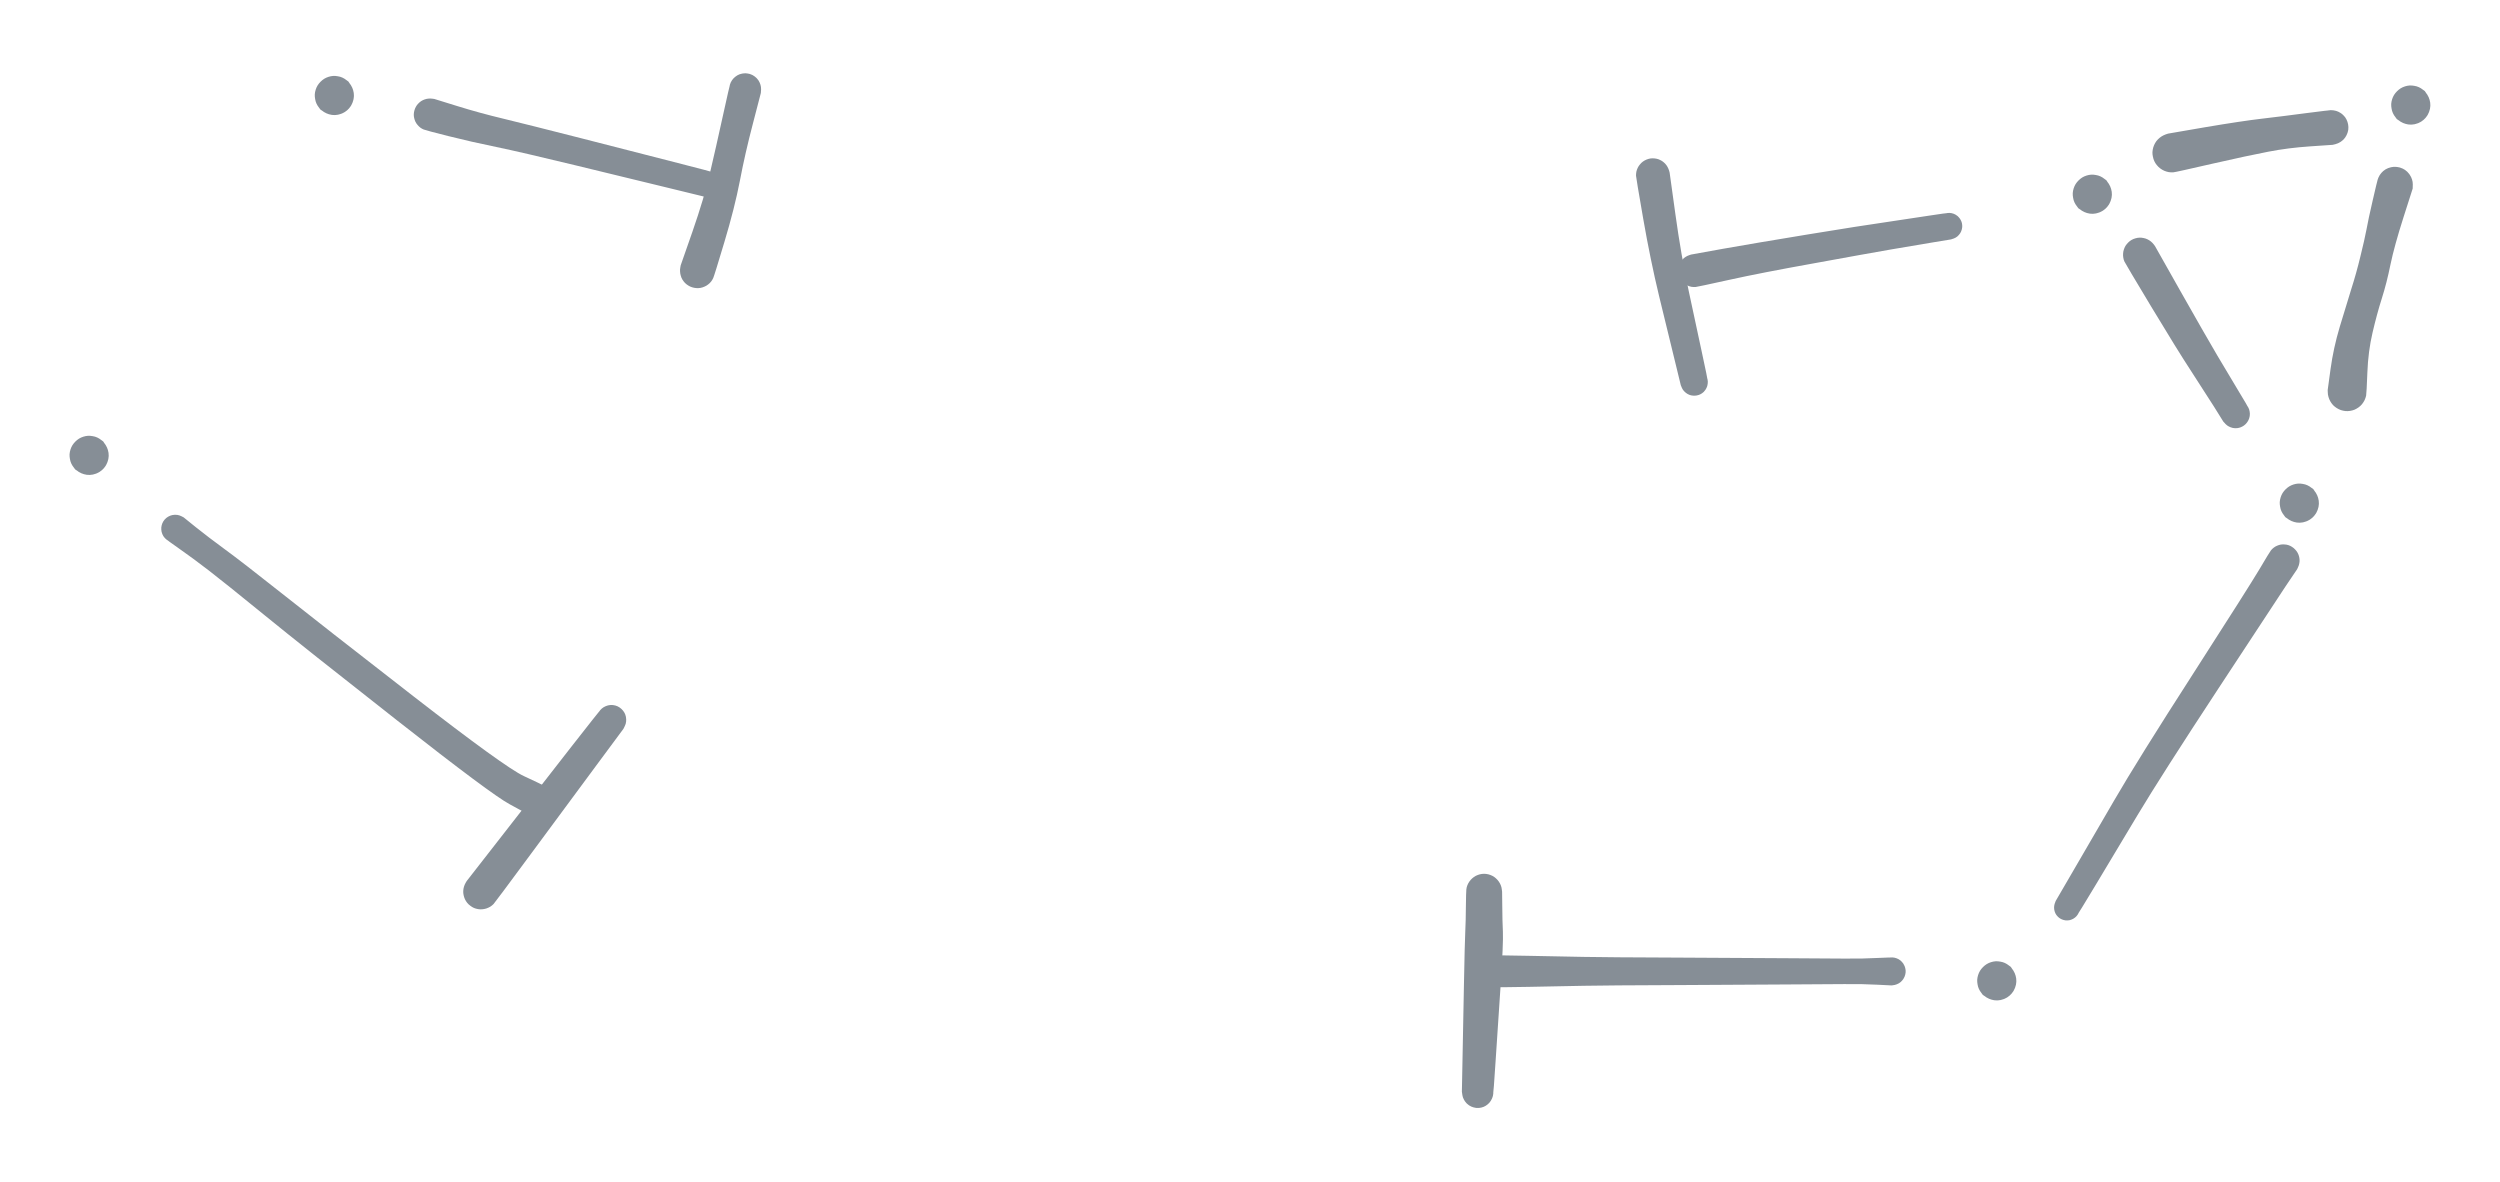 <svg version="1.1" xmlns="http://www.w3.org/2000/svg" viewBox="0 0 280.357 132.5" width="560.714" height="265">
  <!-- svg-source:excalidraw -->
  
  <defs>
    <style class="style-fonts">
      
    </style>
    
  </defs>
  <g transform="translate(37.5 10.714) rotate(0 0 0)" stroke="none"><path fill="#868e96" d="M 1.57,-1.57 Q 1.57,-1.57 1.77,-1.27 1.98,-0.98 2.09,-0.64 2.20,-0.29 2.19,0.05 2.18,0.41 2.05,0.75 1.93,1.09 1.70,1.37 1.48,1.65 1.18,1.84 0.87,2.04 0.52,2.12 0.18,2.21 -0.17,2.18 -0.53,2.15 -0.86,2.01 -1.19,1.87 -1.46,1.63 -1.73,1.39 -1.90,1.07 -2.08,0.76 -2.15,0.41 -2.21,0.05 -2.17,-0.29 -2.12,-0.65 -1.96,-0.97 -1.80,-1.29 -1.54,-1.54 -1.29,-1.80 -0.97,-1.96 -0.65,-2.12 -0.29,-2.17 0.06,-2.21 0.41,-2.15 0.76,-2.08 1.07,-1.90 1.39,-1.73 1.63,-1.46 1.87,-1.19 2.01,-0.86 2.15,-0.53 2.18,-0.17 2.21,0.18 2.12,0.52 2.03,0.87 1.84,1.18 1.65,1.48 1.37,1.70 1.09,1.93 0.75,2.05 0.41,2.18 0.05,2.19 -0.30,2.20 -0.64,2.09 -0.98,1.98 -1.27,1.77 -1.57,1.56 -1.57,1.57 -1.57,1.57 -1.73,1.35 -1.90,1.14 -2.01,0.90 -2.12,0.66 -2.16,0.39 -2.21,0.13 -2.20,-0.13 -2.18,-0.40 -2.10,-0.65 -2.02,-0.91 -1.88,-1.14 -1.74,-1.36 -1.55,-1.55 -1.36,-1.74 -1.14,-1.88 -0.91,-2.02 -0.65,-2.10 -0.40,-2.18 -0.13,-2.20 0.13,-2.21 0.39,-2.16 0.66,-2.12 0.90,-2.01 1.14,-1.90 1.35,-1.73 1.57,-1.57 1.57,-1.57 L 1.57,-1.57 Z"></path></g><g transform="translate(234.643 21.786) rotate(0 0 0)" stroke="none"><path fill="#868e96" d="M 1.57,-1.57 Q 1.57,-1.57 1.77,-1.27 1.98,-0.98 2.09,-0.64 2.20,-0.29 2.19,0.05 2.18,0.41 2.05,0.75 1.93,1.09 1.70,1.37 1.48,1.65 1.18,1.84 0.87,2.04 0.52,2.12 0.18,2.21 -0.17,2.18 -0.53,2.15 -0.86,2.01 -1.19,1.87 -1.46,1.63 -1.73,1.39 -1.90,1.07 -2.08,0.76 -2.15,0.41 -2.21,0.05 -2.17,-0.29 -2.12,-0.65 -1.96,-0.97 -1.80,-1.29 -1.54,-1.54 -1.29,-1.80 -0.97,-1.96 -0.65,-2.12 -0.29,-2.17 0.06,-2.21 0.41,-2.15 0.76,-2.08 1.07,-1.90 1.39,-1.73 1.63,-1.46 1.87,-1.19 2.01,-0.86 2.15,-0.53 2.18,-0.17 2.21,0.18 2.12,0.52 2.03,0.87 1.84,1.18 1.65,1.48 1.37,1.70 1.09,1.93 0.75,2.05 0.41,2.18 0.05,2.19 -0.30,2.20 -0.64,2.09 -0.98,1.98 -1.27,1.77 -1.57,1.56 -1.57,1.57 -1.57,1.57 -1.73,1.35 -1.90,1.14 -2.01,0.90 -2.12,0.66 -2.16,0.39 -2.21,0.13 -2.20,-0.13 -2.18,-0.40 -2.10,-0.65 -2.02,-0.91 -1.88,-1.14 -1.74,-1.36 -1.55,-1.55 -1.36,-1.74 -1.14,-1.88 -0.91,-2.02 -0.65,-2.10 -0.40,-2.18 -0.13,-2.20 0.13,-2.21 0.39,-2.16 0.66,-2.12 0.90,-2.01 1.14,-1.90 1.35,-1.73 1.57,-1.57 1.57,-1.57 L 1.57,-1.57 Z"></path></g><g transform="translate(257.857 56.429) rotate(0 0 0)" stroke="none"><path fill="#868e96" d="M 1.57,-1.57 Q 1.57,-1.57 1.77,-1.27 1.98,-0.98 2.09,-0.64 2.20,-0.29 2.19,0.05 2.18,0.41 2.05,0.75 1.93,1.09 1.70,1.37 1.48,1.65 1.18,1.84 0.87,2.04 0.52,2.12 0.18,2.21 -0.17,2.18 -0.53,2.15 -0.86,2.01 -1.19,1.87 -1.46,1.63 -1.73,1.39 -1.90,1.07 -2.08,0.76 -2.15,0.41 -2.21,0.05 -2.17,-0.29 -2.12,-0.65 -1.96,-0.97 -1.80,-1.29 -1.54,-1.54 -1.29,-1.80 -0.97,-1.96 -0.65,-2.12 -0.29,-2.17 0.06,-2.21 0.41,-2.15 0.76,-2.08 1.07,-1.90 1.39,-1.73 1.63,-1.46 1.87,-1.19 2.01,-0.86 2.15,-0.53 2.18,-0.17 2.21,0.18 2.12,0.52 2.03,0.87 1.84,1.18 1.65,1.48 1.37,1.70 1.09,1.93 0.75,2.05 0.41,2.18 0.05,2.19 -0.30,2.20 -0.64,2.09 -0.98,1.98 -1.27,1.77 -1.57,1.56 -1.57,1.57 -1.57,1.57 -1.73,1.35 -1.90,1.14 -2.01,0.90 -2.12,0.66 -2.16,0.39 -2.21,0.13 -2.20,-0.13 -2.18,-0.40 -2.10,-0.65 -2.02,-0.91 -1.88,-1.14 -1.74,-1.36 -1.55,-1.55 -1.36,-1.74 -1.14,-1.88 -0.91,-2.02 -0.65,-2.10 -0.40,-2.18 -0.13,-2.20 0.13,-2.21 0.39,-2.16 0.66,-2.12 0.90,-2.01 1.14,-1.90 1.35,-1.73 1.57,-1.57 1.57,-1.57 L 1.57,-1.57 Z"></path></g><g transform="translate(240 28.571) rotate(0 5.357 8.929)" stroke="none"><path fill="#868e96" d="M 1.67,-0.97 Q 1.67,-0.97 4.47,3.99 7.28,8.96 8.64,11.27 10.00,13.58 11.04,15.29 12.08,17.00 12.18,17.24 12.28,17.48 12.30,17.74 12.32,18.01 12.25,18.26 12.19,18.51 12.04,18.73 11.90,18.95 11.69,19.11 11.49,19.27 11.24,19.36 10.99,19.45 10.73,19.45 10.47,19.45 10.22,19.37 9.97,19.29 9.76,19.14 9.55,18.98 9.40,18.77 9.25,18.55 9.18,18.30 9.10,18.05 9.11,17.79 9.12,17.53 9.22,17.28 9.31,17.04 9.48,16.83 9.64,16.63 9.87,16.50 10.09,16.36 10.34,16.30 10.60,16.24 10.86,16.26 11.12,16.29 11.36,16.39 11.60,16.50 11.79,16.68 11.98,16.86 12.11,17.09 12.24,17.31 12.28,17.57 12.33,17.83 12.29,18.09 12.25,18.35 12.13,18.58 12.01,18.81 11.82,19.00 11.64,19.18 11.40,19.29 11.16,19.41 10.90,19.44 10.64,19.47 10.39,19.42 10.13,19.36 9.90,19.23 9.68,19.10 9.51,18.90 9.33,18.71 9.33,18.71 9.33,18.71 8.27,17.01 7.20,15.32 5.71,13.03 4.21,10.74 1.27,5.86 -1.67,0.97 -1.76,0.76 -1.86,0.54 -1.89,0.31 -1.93,0.08 -1.91,-0.14 -1.90,-0.37 -1.82,-0.60 -1.75,-0.82 -1.63,-1.02 -1.50,-1.21 -1.33,-1.38 -1.17,-1.54 -0.97,-1.66 -0.76,-1.78 -0.54,-1.84 -0.31,-1.91 -0.08,-1.92 0.14,-1.93 0.37,-1.88 0.60,-1.84 0.81,-1.74 1.02,-1.64 1.21,-1.49 1.39,-1.34 1.53,-1.16 1.67,-0.97 1.67,-0.97 L 1.67,-0.97 Z"></path></g><g transform="translate(270.357 11.786) rotate(0 0 0)" stroke="none"><path fill="#868e96" d="M 1.57,-1.57 Q 1.57,-1.57 1.77,-1.27 1.98,-0.98 2.09,-0.64 2.20,-0.29 2.19,0.05 2.18,0.41 2.05,0.75 1.93,1.09 1.70,1.37 1.48,1.65 1.18,1.84 0.87,2.04 0.52,2.12 0.18,2.21 -0.17,2.18 -0.53,2.15 -0.86,2.01 -1.19,1.87 -1.46,1.63 -1.73,1.39 -1.90,1.07 -2.08,0.76 -2.15,0.41 -2.21,0.05 -2.17,-0.29 -2.12,-0.65 -1.96,-0.97 -1.80,-1.29 -1.54,-1.54 -1.29,-1.80 -0.97,-1.96 -0.65,-2.12 -0.29,-2.17 0.06,-2.21 0.41,-2.15 0.76,-2.08 1.07,-1.90 1.39,-1.73 1.63,-1.46 1.87,-1.19 2.01,-0.86 2.15,-0.53 2.18,-0.17 2.21,0.18 2.12,0.52 2.03,0.87 1.84,1.18 1.65,1.48 1.37,1.70 1.09,1.93 0.75,2.05 0.41,2.18 0.05,2.19 -0.30,2.20 -0.64,2.09 -0.98,1.98 -1.27,1.77 -1.57,1.56 -1.57,1.57 -1.57,1.57 -1.73,1.35 -1.90,1.14 -2.01,0.90 -2.12,0.66 -2.16,0.39 -2.21,0.13 -2.20,-0.13 -2.18,-0.40 -2.10,-0.65 -2.02,-0.91 -1.88,-1.14 -1.74,-1.36 -1.55,-1.55 -1.36,-1.74 -1.14,-1.88 -0.91,-2.02 -0.65,-2.10 -0.40,-2.18 -0.13,-2.20 0.13,-2.21 0.39,-2.16 0.66,-2.12 0.90,-2.01 1.14,-1.90 1.35,-1.73 1.57,-1.57 1.57,-1.57 L 1.57,-1.57 Z"></path></g><g transform="translate(243.571 17.143) rotate(0 8.929 -1.071)" stroke="none"><path fill="#868e96" d="M -0.43,-2.16 Q -0.43,-2.16 3.69,-2.87 7.82,-3.57 10.14,-3.84 12.45,-4.11 15.08,-4.46 17.70,-4.81 18.01,-4.78 18.33,-4.75 18.62,-4.63 18.91,-4.50 19.15,-4.29 19.38,-4.08 19.54,-3.80 19.69,-3.52 19.75,-3.21 19.81,-2.90 19.77,-2.59 19.72,-2.27 19.58,-1.99 19.44,-1.70 19.22,-1.48 18.99,-1.26 18.71,-1.12 18.42,-0.98 18.11,-0.94 17.79,-0.89 17.48,-0.95 17.17,-1.02 16.90,-1.17 16.62,-1.33 16.41,-1.57 16.20,-1.80 16.07,-2.09 15.95,-2.39 15.92,-2.70 15.90,-3.02 15.98,-3.32 16.05,-3.63 16.23,-3.90 16.40,-4.16 16.65,-4.36 16.89,-4.56 17.19,-4.67 17.49,-4.78 17.81,-4.79 18.12,-4.79 18.43,-4.70 18.73,-4.60 18.99,-4.42 19.24,-4.23 19.43,-3.98 19.61,-3.72 19.70,-3.41 19.79,-3.11 19.78,-2.79 19.78,-2.48 19.66,-2.18 19.55,-1.88 19.36,-1.64 19.16,-1.39 18.89,-1.22 18.62,-1.05 18.31,-0.97 18.00,-0.90 18.01,-0.90 18.01,-0.90 15.50,-0.73 13.00,-0.56 10.80,-0.13 8.60,0.29 4.51,1.22 0.43,2.16 0.16,2.18 -0.09,2.20 -0.36,2.16 -0.62,2.11 -0.86,2.01 -1.11,1.90 -1.32,1.74 -1.53,1.58 -1.70,1.37 -1.87,1.17 -1.98,0.93 -2.09,0.69 -2.14,0.42 -2.20,0.16 -2.19,-0.09 -2.17,-0.36 -2.10,-0.61 -2.02,-0.87 -1.89,-1.10 -1.76,-1.33 -1.57,-1.52 -1.38,-1.71 -1.16,-1.85 -0.93,-1.99 -0.68,-2.08 -0.43,-2.16 -0.43,-2.16 L -0.43,-2.16 Z"></path></g><g transform="translate(263.214 43.929) rotate(0 2.321 -11.607)" stroke="none"><path fill="#868e96" d="M -2.18,-0.19 Q -2.18,-0.19 -1.86,-2.54 -1.54,-4.89 -0.83,-7.27 -0.11,-9.65 0.45,-11.46 1.03,-13.27 1.49,-15.18 1.96,-17.08 2.17,-18.19 2.37,-19.31 2.87,-21.47 3.36,-23.63 3.48,-23.94 3.60,-24.25 3.81,-24.50 4.02,-24.76 4.30,-24.93 4.58,-25.10 4.91,-25.17 5.23,-25.25 5.56,-25.21 5.88,-25.18 6.19,-25.04 6.49,-24.91 6.73,-24.68 6.97,-24.45 7.12,-24.16 7.28,-23.87 7.34,-23.55 7.39,-23.22 7.34,-22.90 7.29,-22.57 7.14,-22.28 6.98,-21.99 6.75,-21.76 6.51,-21.53 6.21,-21.39 5.91,-21.25 5.58,-21.21 5.25,-21.17 4.93,-21.24 4.61,-21.31 4.33,-21.48 4.04,-21.65 3.83,-21.90 3.61,-22.15 3.49,-22.45 3.36,-22.76 3.34,-23.09 3.32,-23.42 3.41,-23.74 3.50,-24.05 3.68,-24.33 3.86,-24.60 4.12,-24.80 4.39,-25.01 4.70,-25.11 5.01,-25.22 5.34,-25.22 5.67,-25.22 5.98,-25.12 6.30,-25.02 6.56,-24.82 6.82,-24.62 7.01,-24.35 7.20,-24.08 7.29,-23.76 7.38,-23.44 7.36,-23.11 7.35,-22.78 7.35,-22.78 7.35,-22.78 6.32,-19.56 5.29,-16.33 4.86,-14.26 4.44,-12.19 3.89,-10.46 3.34,-8.73 2.85,-6.63 2.36,-4.54 2.27,-2.17 2.18,0.19 2.13,0.44 2.07,0.70 1.96,0.94 1.84,1.18 1.68,1.38 1.51,1.59 1.29,1.75 1.08,1.90 0.84,2.01 0.59,2.11 0.33,2.15 0.07,2.19 -0.18,2.17 -0.45,2.14 -0.70,2.06 -0.95,1.97 -1.17,1.83 -1.39,1.69 -1.58,1.50 -1.76,1.30 -1.89,1.07 -2.02,0.84 -2.09,0.59 -2.17,0.33 -2.17,0.07 -2.18,-0.19 -2.18,-0.19 L -2.18,-0.19 Z"></path></g><g transform="translate(223.929 110) rotate(0 0 0)" stroke="none"><path fill="#868e96" d="M 1.57,-1.57 Q 1.57,-1.57 1.77,-1.27 1.98,-0.98 2.09,-0.64 2.20,-0.29 2.19,0.05 2.18,0.41 2.05,0.75 1.93,1.09 1.70,1.37 1.48,1.65 1.18,1.84 0.87,2.04 0.52,2.12 0.18,2.21 -0.17,2.18 -0.53,2.15 -0.86,2.01 -1.19,1.87 -1.46,1.63 -1.73,1.39 -1.90,1.07 -2.08,0.76 -2.15,0.41 -2.21,0.05 -2.17,-0.29 -2.12,-0.65 -1.96,-0.97 -1.80,-1.29 -1.54,-1.54 -1.29,-1.80 -0.97,-1.96 -0.65,-2.12 -0.29,-2.17 0.06,-2.21 0.41,-2.15 0.76,-2.08 1.07,-1.90 1.39,-1.73 1.63,-1.46 1.87,-1.19 2.01,-0.86 2.15,-0.53 2.18,-0.17 2.21,0.18 2.12,0.52 2.03,0.87 1.84,1.18 1.65,1.48 1.37,1.70 1.09,1.93 0.75,2.05 0.41,2.18 0.05,2.19 -0.30,2.20 -0.64,2.09 -0.98,1.98 -1.27,1.77 -1.57,1.56 -1.57,1.57 -1.57,1.57 -1.73,1.35 -1.90,1.14 -2.01,0.90 -2.12,0.66 -2.16,0.39 -2.21,0.13 -2.20,-0.13 -2.18,-0.40 -2.10,-0.65 -2.02,-0.91 -1.88,-1.14 -1.74,-1.36 -1.55,-1.55 -1.36,-1.74 -1.14,-1.88 -0.91,-2.02 -0.65,-2.10 -0.40,-2.18 -0.13,-2.20 0.13,-2.21 0.39,-2.16 0.66,-2.12 0.90,-2.01 1.14,-1.90 1.35,-1.73 1.57,-1.57 1.57,-1.57 L 1.57,-1.57 Z"></path></g><g transform="translate(256.071 62.857) rotate(0 -12.143 19.464)" stroke="none"><path fill="#868e96" d="M 1.54,0.97 Q 1.54,0.97 0.25,2.88 -1.03,4.80 -7.35,14.44 -13.68,24.08 -16.36,28.55 -19.04,33.02 -21.03,36.34 -23.03,39.66 -23.18,39.85 -23.33,40.03 -23.53,40.15 -23.73,40.27 -23.96,40.33 -24.19,40.38 -24.42,40.36 -24.66,40.33 -24.87,40.23 -25.09,40.14 -25.26,39.98 -25.43,39.82 -25.55,39.61 -25.66,39.40 -25.70,39.17 -25.74,38.94 -25.70,38.70 -25.67,38.47 -25.56,38.26 -25.45,38.05 -25.28,37.89 -25.11,37.72 -24.90,37.62 -24.68,37.52 -24.45,37.49 -24.21,37.47 -23.98,37.52 -23.75,37.56 -23.55,37.68 -23.35,37.80 -23.19,37.98 -23.04,38.16 -22.95,38.38 -22.86,38.60 -22.84,38.83 -22.83,39.07 -22.89,39.30 -22.95,39.53 -23.08,39.72 -23.21,39.92 -23.40,40.06 -23.59,40.21 -23.81,40.28 -24.03,40.36 -24.27,40.36 -24.50,40.36 -24.73,40.29 -24.95,40.22 -25.14,40.08 -25.33,39.93 -25.47,39.74 -25.60,39.55 -25.66,39.32 -25.73,39.09 -25.72,38.86 -25.71,38.62 -25.62,38.40 -25.54,38.18 -25.54,38.18 -25.54,38.18 -23.59,34.83 -21.64,31.48 -18.99,26.92 -16.34,22.35 -10.11,12.67 -3.89,2.99 -2.71,1.01 -1.54,-0.97 -1.40,-1.14 -1.26,-1.31 -1.09,-1.44 -0.91,-1.58 -0.71,-1.66 -0.50,-1.75 -0.29,-1.79 -0.07,-1.82 0.14,-1.80 0.36,-1.79 0.57,-1.72 0.78,-1.65 0.96,-1.53 1.15,-1.41 1.30,-1.25 1.46,-1.09 1.57,-0.90 1.68,-0.71 1.74,-0.50 1.80,-0.29 1.81,-0.07 1.82,0.14 1.77,0.36 1.73,0.57 1.63,0.77 1.54,0.97 1.54,0.97 L 1.54,0.97 Z"></path></g><g transform="translate(10 51.071) rotate(0 0 0)" stroke="none"><path fill="#868e96" d="M 1.57,-1.57 Q 1.57,-1.57 1.77,-1.27 1.98,-0.98 2.09,-0.64 2.20,-0.29 2.19,0.05 2.18,0.41 2.05,0.75 1.93,1.09 1.70,1.37 1.48,1.65 1.18,1.84 0.87,2.04 0.52,2.12 0.18,2.21 -0.17,2.18 -0.53,2.15 -0.86,2.01 -1.19,1.87 -1.46,1.63 -1.73,1.39 -1.90,1.07 -2.08,0.76 -2.15,0.41 -2.21,0.05 -2.17,-0.29 -2.12,-0.65 -1.96,-0.97 -1.80,-1.29 -1.54,-1.54 -1.29,-1.80 -0.97,-1.96 -0.65,-2.12 -0.29,-2.17 0.06,-2.21 0.41,-2.15 0.76,-2.08 1.07,-1.90 1.39,-1.73 1.63,-1.46 1.87,-1.19 2.01,-0.86 2.15,-0.53 2.18,-0.17 2.21,0.18 2.12,0.52 2.03,0.87 1.84,1.18 1.65,1.48 1.37,1.70 1.09,1.93 0.75,2.05 0.41,2.18 0.05,2.19 -0.30,2.20 -0.64,2.09 -0.98,1.98 -1.27,1.77 -1.57,1.56 -1.57,1.57 -1.57,1.57 -1.73,1.35 -1.90,1.14 -2.01,0.90 -2.12,0.66 -2.16,0.39 -2.21,0.13 -2.20,-0.13 -2.18,-0.40 -2.10,-0.65 -2.02,-0.91 -1.88,-1.14 -1.74,-1.36 -1.55,-1.55 -1.36,-1.74 -1.14,-1.88 -0.91,-2.02 -0.65,-2.10 -0.40,-2.18 -0.13,-2.20 0.13,-2.21 0.39,-2.16 0.66,-2.12 0.90,-2.01 1.14,-1.90 1.35,-1.73 1.57,-1.57 1.57,-1.57 L 1.57,-1.57 Z"></path></g><g transform="translate(60 89.643) rotate(0 -20.179 -15.357)" stroke="none"><path fill="#868e96" d="M -0.82,1.65 Q -0.82,1.65 -2.84,0.55 -4.87,-0.53 -15.40,-8.80 -25.93,-17.06 -30.34,-20.66 -34.76,-24.26 -36.60,-25.68 -38.45,-27.10 -39.87,-28.09 -41.30,-29.09 -41.48,-29.27 -41.66,-29.45 -41.77,-29.69 -41.87,-29.92 -41.90,-30.17 -41.93,-30.43 -41.88,-30.68 -41.83,-30.93 -41.70,-31.15 -41.57,-31.37 -41.37,-31.54 -41.18,-31.70 -40.94,-31.80 -40.70,-31.90 -40.45,-31.91 -40.19,-31.93 -39.94,-31.86 -39.70,-31.79 -39.48,-31.65 -39.27,-31.51 -39.12,-31.31 -38.96,-31.10 -38.88,-30.86 -38.79,-30.62 -38.79,-30.36 -38.79,-30.11 -38.87,-29.86 -38.95,-29.62 -39.10,-29.42 -39.26,-29.21 -39.47,-29.07 -39.68,-28.92 -39.92,-28.85 -40.17,-28.78 -40.43,-28.79 -40.68,-28.80 -40.92,-28.90 -41.16,-28.99 -41.36,-29.16 -41.55,-29.32 -41.69,-29.54 -41.82,-29.76 -41.88,-30.01 -41.93,-30.26 -41.91,-30.51 -41.88,-30.77 -41.77,-31.00 -41.67,-31.23 -41.49,-31.42 -41.32,-31.61 -41.09,-31.73 -40.87,-31.85 -40.61,-31.89 -40.36,-31.93 -40.11,-31.90 -39.86,-31.86 -39.63,-31.74 -39.40,-31.62 -39.40,-31.62 -39.40,-31.62 -38.05,-30.53 -36.69,-29.44 -34.77,-28.03 -32.85,-26.63 -28.41,-23.11 -23.96,-19.58 -13.65,-11.57 -3.34,-3.57 -1.25,-2.61 0.82,-1.65 1.01,-1.52 1.19,-1.40 1.34,-1.24 1.49,-1.07 1.60,-0.88 1.71,-0.68 1.76,-0.47 1.82,-0.25 1.83,-0.03 1.83,0.18 1.78,0.40 1.73,0.62 1.63,0.81 1.53,1.01 1.39,1.18 1.25,1.35 1.07,1.48 0.88,1.61 0.68,1.69 0.47,1.78 0.25,1.81 0.03,1.84 -0.18,1.82 -0.40,1.80 -0.61,1.72 -0.82,1.65 -0.82,1.65 L -0.82,1.65 Z"></path></g><g transform="translate(190 30.357) rotate(0 14.286 -2.5)" stroke="none"><path fill="#868e96" d="M -0.36,-1.81 Q -0.36,-1.81 3.24,-2.46 6.85,-3.10 12.82,-4.08 18.80,-5.06 21.54,-5.45 24.29,-5.85 26.31,-6.17 28.33,-6.48 28.57,-6.48 28.82,-6.48 29.05,-6.40 29.28,-6.32 29.47,-6.17 29.66,-6.02 29.80,-5.82 29.93,-5.62 30.00,-5.39 30.06,-5.15 30.05,-4.91 30.03,-4.67 29.94,-4.44 29.85,-4.21 29.69,-4.03 29.54,-3.84 29.33,-3.72 29.12,-3.60 28.88,-3.54 28.64,-3.49 28.40,-3.52 28.16,-3.55 27.94,-3.65 27.72,-3.75 27.54,-3.92 27.36,-4.09 27.25,-4.31 27.14,-4.52 27.10,-4.76 27.06,-5.00 27.10,-5.24 27.14,-5.48 27.26,-5.70 27.37,-5.91 27.55,-6.08 27.73,-6.24 27.95,-6.35 28.17,-6.45 28.41,-6.47 28.65,-6.50 28.89,-6.44 29.13,-6.39 29.34,-6.26 29.55,-6.14 29.70,-5.95 29.86,-5.76 29.95,-5.54 30.04,-5.31 30.05,-5.07 30.06,-4.83 29.99,-4.59 29.93,-4.36 29.79,-4.16 29.65,-3.96 29.46,-3.81 29.26,-3.66 29.03,-3.59 28.80,-3.51 28.80,-3.51 28.80,-3.51 26.79,-3.18 24.77,-2.85 22.05,-2.38 19.34,-1.91 13.43,-0.83 7.52,0.23 3.94,1.02 0.36,1.81 0.14,1.83 -0.08,1.84 -0.30,1.81 -0.52,1.77 -0.72,1.68 -0.93,1.59 -1.10,1.46 -1.28,1.32 -1.42,1.15 -1.56,0.98 -1.66,0.78 -1.75,0.57 -1.79,0.35 -1.84,0.14 -1.83,-0.08 -1.82,-0.30 -1.76,-0.51 -1.69,-0.73 -1.58,-0.92 -1.47,-1.11 -1.31,-1.27 -1.16,-1.43 -0.97,-1.55 -0.78,-1.67 -0.57,-1.74 -0.36,-1.81 -0.36,-1.81 L -0.36,-1.81 Z"></path></g><g transform="translate(167.857 108.929) rotate(0 22.143 0)" stroke="none"><path fill="#868e96" d="M 0,-1.80 Q 0,-1.80 3.59,-1.74 7.18,-1.67 9.74,-1.62 12.29,-1.57 20.46,-1.54 28.63,-1.50 32.72,-1.47 36.81,-1.45 38.96,-1.43 41.10,-1.41 42.69,-1.50 44.28,-1.58 44.53,-1.54 44.79,-1.50 45.02,-1.38 45.24,-1.26 45.42,-1.07 45.60,-0.89 45.70,-0.65 45.81,-0.42 45.84,-0.16 45.87,0.08 45.81,0.33 45.76,0.58 45.62,0.80 45.49,1.02 45.30,1.19 45.10,1.36 44.86,1.45 44.62,1.55 44.37,1.56 44.11,1.57 43.86,1.51 43.61,1.44 43.40,1.29 43.19,1.15 43.03,0.94 42.88,0.74 42.80,0.50 42.71,0.25 42.71,-0.00 42.71,-0.25 42.80,-0.50 42.88,-0.74 43.03,-0.94 43.19,-1.15 43.40,-1.29 43.61,-1.44 43.86,-1.51 44.11,-1.57 44.37,-1.56 44.62,-1.55 44.86,-1.45 45.10,-1.36 45.30,-1.19 45.49,-1.02 45.62,-0.80 45.76,-0.58 45.81,-0.33 45.87,-0.08 45.84,0.16 45.81,0.42 45.70,0.65 45.60,0.89 45.42,1.07 45.24,1.26 45.01,1.38 44.79,1.50 44.53,1.54 44.28,1.58 44.28,1.58 44.28,1.58 42.69,1.50 41.10,1.41 38.96,1.43 36.81,1.45 32.72,1.47 28.63,1.50 20.46,1.54 12.29,1.57 9.74,1.62 7.18,1.67 3.59,1.74 0,1.80 -0.21,1.78 -0.43,1.75 -0.63,1.67 -0.84,1.60 -1.01,1.47 -1.19,1.35 -1.34,1.19 -1.48,1.02 -1.58,0.83 -1.69,0.64 -1.74,0.42 -1.79,0.21 -1.79,-0.00 -1.79,-0.21 -1.74,-0.42 -1.69,-0.64 -1.58,-0.83 -1.48,-1.02 -1.34,-1.19 -1.19,-1.35 -1.01,-1.47 -0.84,-1.60 -0.63,-1.67 -0.43,-1.75 -0.21,-1.78 0.00,-1.80 0.00,-1.80 L 0,-1.80 Z"></path></g><g transform="translate(48.214 12.857) rotate(0 15.714 3.929)" stroke="none"><path fill="#868e96" d="M 0.49,-1.76 Q 0.49,-1.76 3.04,-0.97 5.58,-0.18 8.26,0.46 10.94,1.11 16.94,2.64 22.94,4.18 27.36,5.31 31.78,6.44 31.99,6.53 32.21,6.62 32.39,6.78 32.56,6.94 32.68,7.14 32.79,7.35 32.84,7.58 32.88,7.81 32.85,8.05 32.82,8.28 32.71,8.49 32.61,8.70 32.44,8.87 32.27,9.04 32.06,9.14 31.85,9.25 31.62,9.28 31.38,9.31 31.15,9.27 30.92,9.22 30.71,9.10 30.51,8.99 30.35,8.81 30.19,8.64 30.10,8.42 30.01,8.20 29.99,7.97 29.97,7.73 30.03,7.50 30.08,7.27 30.21,7.08 30.34,6.88 30.52,6.73 30.71,6.58 30.93,6.50 31.15,6.42 31.39,6.41 31.62,6.41 31.85,6.48 32.07,6.55 32.26,6.68 32.46,6.82 32.59,7.01 32.73,7.21 32.80,7.43 32.87,7.66 32.86,7.89 32.86,8.13 32.77,8.35 32.69,8.57 32.54,8.75 32.40,8.94 32.20,9.07 32.00,9.19 31.77,9.25 31.54,9.31 31.31,9.29 31.07,9.27 31.07,9.27 31.07,9.27 26.64,8.19 22.21,7.11 16.23,5.66 10.25,4.21 7.46,3.63 4.67,3.06 2.09,2.41 -0.49,1.76 -0.69,1.67 -0.89,1.59 -1.07,1.46 -1.25,1.32 -1.39,1.15 -1.53,0.99 -1.63,0.79 -1.72,0.59 -1.77,0.37 -1.82,0.16 -1.81,-0.05 -1.80,-0.27 -1.74,-0.48 -1.68,-0.70 -1.57,-0.89 -1.47,-1.08 -1.31,-1.24 -1.16,-1.40 -0.98,-1.52 -0.79,-1.64 -0.58,-1.71 -0.38,-1.78 -0.16,-1.80 0.05,-1.82 0.27,-1.79 0.49,-1.75 0.49,-1.76 L 0.49,-1.76 Z"></path></g><g transform="translate(185.357 19.643) rotate(0 2.321 11.607)" stroke="none"><path fill="#868e96" d="M 1.88,-0.29 Q 1.88,-0.29 2.52,4.33 3.16,8.97 4.01,12.94 4.86,16.91 5.50,19.89 6.14,22.86 6.16,23.11 6.17,23.36 6.11,23.60 6.04,23.85 5.91,24.05 5.77,24.26 5.57,24.41 5.37,24.57 5.14,24.65 4.90,24.73 4.65,24.73 4.40,24.73 4.16,24.66 3.93,24.58 3.73,24.43 3.53,24.28 3.38,24.08 3.24,23.87 3.17,23.63 3.10,23.39 3.12,23.14 3.13,22.89 3.22,22.66 3.31,22.42 3.47,22.23 3.63,22.04 3.84,21.91 4.05,21.78 4.30,21.72 4.54,21.67 4.79,21.69 5.04,21.72 5.27,21.82 5.49,21.92 5.68,22.09 5.86,22.26 5.98,22.48 6.10,22.70 6.14,22.95 6.18,23.20 6.14,23.44 6.11,23.69 5.99,23.91 5.87,24.13 5.70,24.31 5.52,24.48 5.29,24.59 5.06,24.69 4.82,24.72 4.57,24.75 4.32,24.70 4.08,24.65 3.86,24.52 3.65,24.39 3.49,24.21 3.32,24.02 3.23,23.79 3.13,23.55 3.13,23.55 3.13,23.55 2.41,20.59 1.69,17.64 0.70,13.57 -0.28,9.50 -1.08,4.90 -1.88,0.29 -1.89,0.06 -1.89,-0.16 -1.85,-0.39 -1.80,-0.61 -1.70,-0.82 -1.60,-1.03 -1.45,-1.20 -1.31,-1.38 -1.12,-1.52 -0.94,-1.65 -0.73,-1.74 -0.51,-1.83 -0.29,-1.87 -0.06,-1.90 0.16,-1.88 0.39,-1.86 0.61,-1.79 0.82,-1.71 1.02,-1.59 1.21,-1.46 1.37,-1.30 1.53,-1.13 1.64,-0.93 1.75,-0.73 1.82,-0.51 1.88,-0.29 1.88,-0.29 L 1.88,-0.29 Z"></path></g><g transform="translate(166.429 100) rotate(0 -0.357 11.25)" stroke="none"><path fill="#868e96" d="M 2.02,0 Q 2.02,0 2.04,1.64 2.05,3.28 2.11,4.49 2.17,5.70 1.85,10.57 1.53,15.44 1.29,19.01 1.06,22.57 1.00,22.85 0.94,23.13 0.79,23.38 0.65,23.63 0.43,23.82 0.22,24.01 -0.04,24.12 -0.31,24.23 -0.59,24.25 -0.88,24.27 -1.16,24.19 -1.44,24.12 -1.68,23.96 -1.92,23.80 -2.09,23.57 -2.27,23.35 -2.37,23.07 -2.46,22.80 -2.46,22.52 -2.47,22.23 -2.38,21.95 -2.29,21.68 -2.12,21.45 -1.95,21.22 -1.71,21.05 -1.47,20.89 -1.20,20.81 -0.92,20.73 -0.63,20.74 -0.35,20.75 -0.08,20.86 0.18,20.96 0.40,21.14 0.62,21.33 0.77,21.57 0.93,21.82 0.99,22.10 1.06,22.38 1.03,22.66 1.00,22.95 0.88,23.21 0.76,23.48 0.57,23.69 0.37,23.90 0.12,24.04 -0.12,24.17 -0.41,24.22 -0.69,24.27 -0.97,24.23 -1.26,24.19 -1.51,24.05 -1.77,23.92 -1.97,23.72 -2.17,23.51 -2.29,23.25 -2.42,22.99 -2.45,22.70 -2.49,22.42 -2.49,22.42 -2.49,22.42 -2.42,18.85 -2.35,15.28 -2.26,10.49 -2.17,5.70 -2.11,4.49 -2.05,3.28 -2.04,1.64 -2.02,0 -1.99,-0.24 -1.97,-0.48 -1.88,-0.71 -1.79,-0.94 -1.65,-1.14 -1.51,-1.34 -1.33,-1.50 -1.15,-1.66 -0.93,-1.78 -0.71,-1.89 -0.48,-1.95 -0.24,-2.01 0.00,-2.01 0.24,-2.01 0.48,-1.95 0.71,-1.89 0.93,-1.78 1.15,-1.66 1.33,-1.50 1.51,-1.34 1.65,-1.14 1.79,-0.94 1.88,-0.71 1.97,-0.48 1.99,-0.24 2.02,0.00 2.02,0.00 L 2.02,0 Z"></path></g><g transform="translate(53.929 100) rotate(0 7.321 -9.643)" stroke="none"><path fill="#868e96" d="M -1.59,-1.20 Q -1.59,-1.20 2.69,-6.69 6.97,-12.18 10.13,-16.24 13.30,-20.30 13.50,-20.48 13.69,-20.67 13.94,-20.78 14.19,-20.90 14.46,-20.93 14.73,-20.96 14.99,-20.90 15.26,-20.84 15.49,-20.70 15.72,-20.56 15.90,-20.35 16.08,-20.15 16.18,-19.90 16.28,-19.64 16.29,-19.37 16.31,-19.10 16.24,-18.84 16.16,-18.58 16.01,-18.35 15.86,-18.13 15.64,-17.96 15.43,-17.80 15.17,-17.71 14.91,-17.62 14.64,-17.62 14.37,-17.62 14.11,-17.71 13.85,-17.80 13.64,-17.96 13.42,-18.13 13.27,-18.35 13.11,-18.57 13.04,-18.84 12.97,-19.10 12.98,-19.37 13.00,-19.64 13.10,-19.89 13.20,-20.15 13.37,-20.35 13.55,-20.56 13.78,-20.70 14.02,-20.84 14.28,-20.90 14.55,-20.96 14.82,-20.93 15.09,-20.90 15.33,-20.79 15.58,-20.67 15.78,-20.48 15.97,-20.30 16.10,-20.06 16.23,-19.82 16.27,-19.55 16.32,-19.28 16.27,-19.01 16.23,-18.74 16.10,-18.50 15.98,-18.26 15.98,-18.26 15.98,-18.27 12.92,-14.13 9.86,-9.99 5.72,-4.39 1.59,1.20 1.42,1.38 1.25,1.55 1.05,1.68 0.84,1.80 0.61,1.88 0.38,1.95 0.14,1.97 -0.09,1.99 -0.32,1.95 -0.56,1.91 -0.78,1.82 -1.00,1.72 -1.19,1.57 -1.39,1.43 -1.54,1.24 -1.69,1.05 -1.79,0.84 -1.89,0.62 -1.94,0.38 -1.99,0.15 -1.98,-0.08 -1.97,-0.33 -1.90,-0.56 -1.83,-0.79 -1.71,-1.00 -1.59,-1.20 -1.59,-1.20 L -1.59,-1.20 Z"></path></g><g transform="translate(78.214 30.357) rotate(0 2.679 -10.179)" stroke="none"><path fill="#868e96" d="M -1.88,-0.60 Q -1.88,-0.60 -0.56,-4.38 0.75,-8.15 1.41,-10.99 2.08,-13.84 2.84,-17.31 3.59,-20.77 3.71,-21.04 3.82,-21.31 4.01,-21.53 4.21,-21.75 4.46,-21.90 4.71,-22.05 5.00,-22.10 5.29,-22.16 5.58,-22.12 5.87,-22.09 6.13,-21.96 6.39,-21.83 6.60,-21.63 6.81,-21.42 6.94,-21.16 7.08,-20.90 7.12,-20.61 7.16,-20.32 7.11,-20.03 7.06,-19.74 6.91,-19.49 6.77,-19.23 6.56,-19.03 6.34,-18.84 6.07,-18.72 5.80,-18.60 5.51,-18.57 5.22,-18.55 4.94,-18.62 4.65,-18.68 4.40,-18.84 4.16,-18.99 3.97,-19.22 3.78,-19.45 3.68,-19.72 3.58,-20.00 3.57,-20.29 3.56,-20.58 3.64,-20.86 3.72,-21.14 3.89,-21.38 4.06,-21.62 4.30,-21.79 4.53,-21.97 4.81,-22.05 5.09,-22.14 5.38,-22.14 5.68,-22.13 5.95,-22.03 6.23,-21.94 6.46,-21.75 6.69,-21.57 6.85,-21.33 7.01,-21.08 7.08,-20.80 7.15,-20.51 7.13,-20.22 7.11,-19.93 7.11,-19.93 7.11,-19.93 6.23,-16.54 5.34,-13.15 4.76,-10.09 4.17,-7.04 3.02,-3.21 1.88,0.60 1.77,0.82 1.67,1.04 1.53,1.22 1.38,1.41 1.19,1.55 1.00,1.70 0.78,1.79 0.56,1.89 0.33,1.93 0.09,1.97 -0.14,1.95 -0.37,1.93 -0.60,1.86 -0.83,1.79 -1.03,1.66 -1.23,1.54 -1.40,1.37 -1.56,1.20 -1.69,0.99 -1.81,0.79 -1.87,0.56 -1.94,0.33 -1.95,0.09 -1.97,-0.14 -1.92,-0.37 -1.88,-0.60 -1.88,-0.60 L -1.88,-0.60 Z"></path></g></svg>